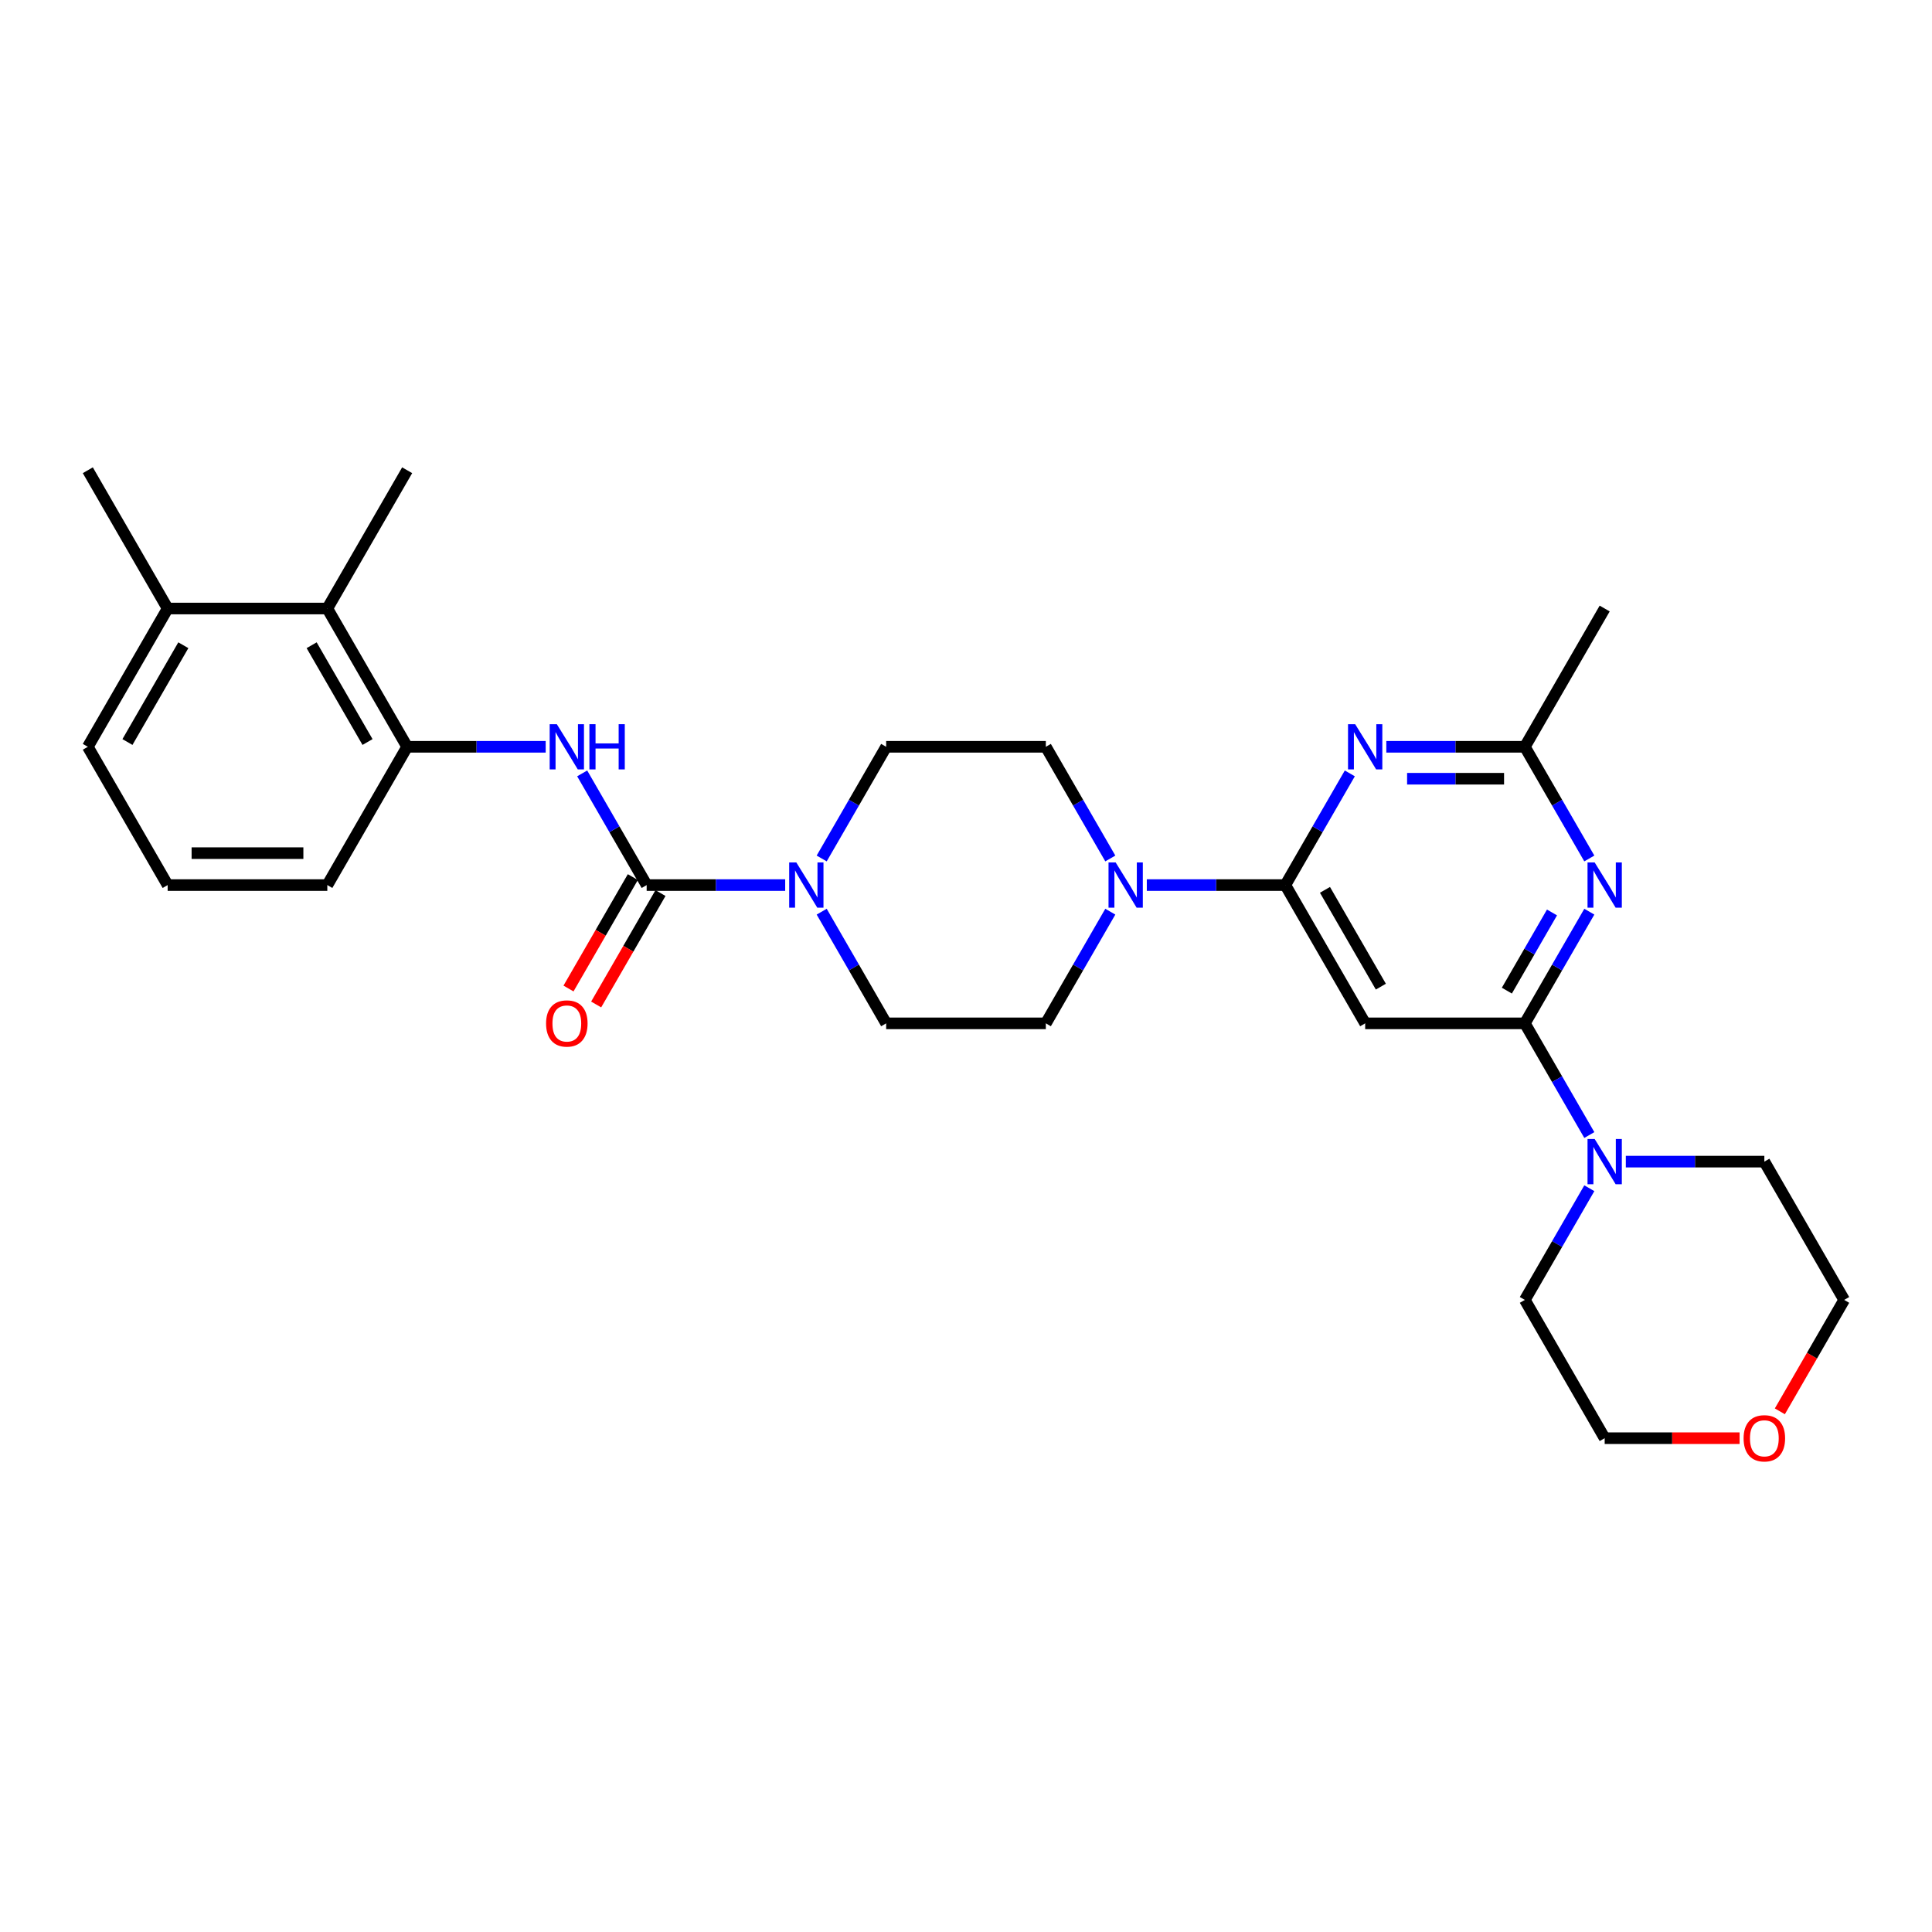<?xml version='1.0' encoding='iso-8859-1'?>
<svg version='1.1' baseProfile='full'
              xmlns='http://www.w3.org/2000/svg'
                      xmlns:rdkit='http://www.rdkit.org/xml'
                      xmlns:xlink='http://www.w3.org/1999/xlink'
                  xml:space='preserve'
width='1000px' height='1000px' viewBox='0 0 1000 1000'>
<!-- END OF HEADER -->
<rect style='opacity:1.0;fill:#FFFFFF;stroke:none' width='1000' height='1000' x='0' y='0'> </rect>
<path class='bond-3' d='M 665.289,458.115 L 681.976,429.213' style='fill:none;fill-rule:evenodd;stroke:#000000;stroke-width:6px;stroke-linecap:butt;stroke-linejoin:miter;stroke-opacity:1' />
<path class='bond-3' d='M 681.976,429.213 L 698.662,400.311' style='fill:none;fill-rule:evenodd;stroke:#0000FF;stroke-width:6px;stroke-linecap:butt;stroke-linejoin:miter;stroke-opacity:1' />
<path class='bond-4' d='M 665.289,458.115 L 706.612,529.687' style='fill:none;fill-rule:evenodd;stroke:#000000;stroke-width:6px;stroke-linecap:butt;stroke-linejoin:miter;stroke-opacity:1' />
<path class='bond-4' d='M 685.802,460.586 L 714.728,510.687' style='fill:none;fill-rule:evenodd;stroke:#000000;stroke-width:6px;stroke-linecap:butt;stroke-linejoin:miter;stroke-opacity:1' />
<path class='bond-6' d='M 665.289,458.115 L 629.438,458.115' style='fill:none;fill-rule:evenodd;stroke:#000000;stroke-width:6px;stroke-linecap:butt;stroke-linejoin:miter;stroke-opacity:1' />
<path class='bond-6' d='M 629.438,458.115 L 593.587,458.115' style='fill:none;fill-rule:evenodd;stroke:#0000FF;stroke-width:6px;stroke-linecap:butt;stroke-linejoin:miter;stroke-opacity:1' />
<path class='bond-0' d='M 789.256,529.687 L 706.612,529.687' style='fill:none;fill-rule:evenodd;stroke:#000000;stroke-width:6px;stroke-linecap:butt;stroke-linejoin:miter;stroke-opacity:1' />
<path class='bond-2' d='M 789.256,529.687 L 805.943,500.785' style='fill:none;fill-rule:evenodd;stroke:#000000;stroke-width:6px;stroke-linecap:butt;stroke-linejoin:miter;stroke-opacity:1' />
<path class='bond-2' d='M 805.943,500.785 L 822.629,471.883' style='fill:none;fill-rule:evenodd;stroke:#0000FF;stroke-width:6px;stroke-linecap:butt;stroke-linejoin:miter;stroke-opacity:1' />
<path class='bond-2' d='M 779.948,512.752 L 791.628,492.521' style='fill:none;fill-rule:evenodd;stroke:#000000;stroke-width:6px;stroke-linecap:butt;stroke-linejoin:miter;stroke-opacity:1' />
<path class='bond-2' d='M 791.628,492.521 L 803.309,472.289' style='fill:none;fill-rule:evenodd;stroke:#0000FF;stroke-width:6px;stroke-linecap:butt;stroke-linejoin:miter;stroke-opacity:1' />
<path class='bond-9' d='M 789.256,529.687 L 805.943,558.589' style='fill:none;fill-rule:evenodd;stroke:#000000;stroke-width:6px;stroke-linecap:butt;stroke-linejoin:miter;stroke-opacity:1' />
<path class='bond-9' d='M 805.943,558.589 L 822.629,587.491' style='fill:none;fill-rule:evenodd;stroke:#0000FF;stroke-width:6px;stroke-linecap:butt;stroke-linejoin:miter;stroke-opacity:1' />
<path class='bond-1' d='M 334.711,458.115 L 370.562,458.115' style='fill:none;fill-rule:evenodd;stroke:#000000;stroke-width:6px;stroke-linecap:butt;stroke-linejoin:miter;stroke-opacity:1' />
<path class='bond-1' d='M 370.562,458.115 L 406.413,458.115' style='fill:none;fill-rule:evenodd;stroke:#0000FF;stroke-width:6px;stroke-linecap:butt;stroke-linejoin:miter;stroke-opacity:1' />
<path class='bond-7' d='M 334.711,458.115 L 318.024,429.213' style='fill:none;fill-rule:evenodd;stroke:#000000;stroke-width:6px;stroke-linecap:butt;stroke-linejoin:miter;stroke-opacity:1' />
<path class='bond-7' d='M 318.024,429.213 L 301.338,400.311' style='fill:none;fill-rule:evenodd;stroke:#0000FF;stroke-width:6px;stroke-linecap:butt;stroke-linejoin:miter;stroke-opacity:1' />
<path class='bond-12' d='M 327.554,453.982 L 310.905,482.818' style='fill:none;fill-rule:evenodd;stroke:#000000;stroke-width:6px;stroke-linecap:butt;stroke-linejoin:miter;stroke-opacity:1' />
<path class='bond-12' d='M 310.905,482.818 L 294.257,511.654' style='fill:none;fill-rule:evenodd;stroke:#FF0000;stroke-width:6px;stroke-linecap:butt;stroke-linejoin:miter;stroke-opacity:1' />
<path class='bond-12' d='M 341.868,462.247 L 325.22,491.083' style='fill:none;fill-rule:evenodd;stroke:#000000;stroke-width:6px;stroke-linecap:butt;stroke-linejoin:miter;stroke-opacity:1' />
<path class='bond-12' d='M 325.22,491.083 L 308.571,519.918' style='fill:none;fill-rule:evenodd;stroke:#FF0000;stroke-width:6px;stroke-linecap:butt;stroke-linejoin:miter;stroke-opacity:1' />
<path class='bond-29' d='M 822.629,444.346 L 805.943,415.444' style='fill:none;fill-rule:evenodd;stroke:#0000FF;stroke-width:6px;stroke-linecap:butt;stroke-linejoin:miter;stroke-opacity:1' />
<path class='bond-29' d='M 805.943,415.444 L 789.256,386.542' style='fill:none;fill-rule:evenodd;stroke:#000000;stroke-width:6px;stroke-linecap:butt;stroke-linejoin:miter;stroke-opacity:1' />
<path class='bond-8' d='M 717.554,386.542 L 753.405,386.542' style='fill:none;fill-rule:evenodd;stroke:#0000FF;stroke-width:6px;stroke-linecap:butt;stroke-linejoin:miter;stroke-opacity:1' />
<path class='bond-8' d='M 753.405,386.542 L 789.256,386.542' style='fill:none;fill-rule:evenodd;stroke:#000000;stroke-width:6px;stroke-linecap:butt;stroke-linejoin:miter;stroke-opacity:1' />
<path class='bond-8' d='M 728.309,403.071 L 753.405,403.071' style='fill:none;fill-rule:evenodd;stroke:#0000FF;stroke-width:6px;stroke-linecap:butt;stroke-linejoin:miter;stroke-opacity:1' />
<path class='bond-8' d='M 753.405,403.071 L 778.501,403.071' style='fill:none;fill-rule:evenodd;stroke:#000000;stroke-width:6px;stroke-linecap:butt;stroke-linejoin:miter;stroke-opacity:1' />
<path class='bond-5' d='M 425.305,471.883 L 441.991,500.785' style='fill:none;fill-rule:evenodd;stroke:#0000FF;stroke-width:6px;stroke-linecap:butt;stroke-linejoin:miter;stroke-opacity:1' />
<path class='bond-5' d='M 441.991,500.785 L 458.678,529.687' style='fill:none;fill-rule:evenodd;stroke:#000000;stroke-width:6px;stroke-linecap:butt;stroke-linejoin:miter;stroke-opacity:1' />
<path class='bond-30' d='M 425.305,444.346 L 441.991,415.444' style='fill:none;fill-rule:evenodd;stroke:#0000FF;stroke-width:6px;stroke-linecap:butt;stroke-linejoin:miter;stroke-opacity:1' />
<path class='bond-30' d='M 441.991,415.444 L 458.678,386.542' style='fill:none;fill-rule:evenodd;stroke:#000000;stroke-width:6px;stroke-linecap:butt;stroke-linejoin:miter;stroke-opacity:1' />
<path class='bond-15' d='M 574.695,444.346 L 558.009,415.444' style='fill:none;fill-rule:evenodd;stroke:#0000FF;stroke-width:6px;stroke-linecap:butt;stroke-linejoin:miter;stroke-opacity:1' />
<path class='bond-15' d='M 558.009,415.444 L 541.322,386.542' style='fill:none;fill-rule:evenodd;stroke:#000000;stroke-width:6px;stroke-linecap:butt;stroke-linejoin:miter;stroke-opacity:1' />
<path class='bond-16' d='M 574.695,471.883 L 558.009,500.785' style='fill:none;fill-rule:evenodd;stroke:#0000FF;stroke-width:6px;stroke-linecap:butt;stroke-linejoin:miter;stroke-opacity:1' />
<path class='bond-16' d='M 558.009,500.785 L 541.322,529.687' style='fill:none;fill-rule:evenodd;stroke:#000000;stroke-width:6px;stroke-linecap:butt;stroke-linejoin:miter;stroke-opacity:1' />
<path class='bond-10' d='M 282.446,386.542 L 246.595,386.542' style='fill:none;fill-rule:evenodd;stroke:#0000FF;stroke-width:6px;stroke-linecap:butt;stroke-linejoin:miter;stroke-opacity:1' />
<path class='bond-10' d='M 246.595,386.542 L 210.744,386.542' style='fill:none;fill-rule:evenodd;stroke:#000000;stroke-width:6px;stroke-linecap:butt;stroke-linejoin:miter;stroke-opacity:1' />
<path class='bond-22' d='M 789.256,386.542 L 830.579,314.97' style='fill:none;fill-rule:evenodd;stroke:#000000;stroke-width:6px;stroke-linecap:butt;stroke-linejoin:miter;stroke-opacity:1' />
<path class='bond-19' d='M 841.521,601.259 L 877.372,601.259' style='fill:none;fill-rule:evenodd;stroke:#0000FF;stroke-width:6px;stroke-linecap:butt;stroke-linejoin:miter;stroke-opacity:1' />
<path class='bond-19' d='M 877.372,601.259 L 913.223,601.259' style='fill:none;fill-rule:evenodd;stroke:#000000;stroke-width:6px;stroke-linecap:butt;stroke-linejoin:miter;stroke-opacity:1' />
<path class='bond-20' d='M 822.629,615.028 L 805.943,643.93' style='fill:none;fill-rule:evenodd;stroke:#0000FF;stroke-width:6px;stroke-linecap:butt;stroke-linejoin:miter;stroke-opacity:1' />
<path class='bond-20' d='M 805.943,643.93 L 789.256,672.832' style='fill:none;fill-rule:evenodd;stroke:#000000;stroke-width:6px;stroke-linecap:butt;stroke-linejoin:miter;stroke-opacity:1' />
<path class='bond-11' d='M 210.744,386.542 L 169.421,314.97' style='fill:none;fill-rule:evenodd;stroke:#000000;stroke-width:6px;stroke-linecap:butt;stroke-linejoin:miter;stroke-opacity:1' />
<path class='bond-11' d='M 190.231,384.071 L 161.305,333.97' style='fill:none;fill-rule:evenodd;stroke:#000000;stroke-width:6px;stroke-linecap:butt;stroke-linejoin:miter;stroke-opacity:1' />
<path class='bond-21' d='M 210.744,386.542 L 169.421,458.115' style='fill:none;fill-rule:evenodd;stroke:#000000;stroke-width:6px;stroke-linecap:butt;stroke-linejoin:miter;stroke-opacity:1' />
<path class='bond-17' d='M 169.421,314.97 L 86.777,314.97' style='fill:none;fill-rule:evenodd;stroke:#000000;stroke-width:6px;stroke-linecap:butt;stroke-linejoin:miter;stroke-opacity:1' />
<path class='bond-24' d='M 169.421,314.97 L 210.744,243.398' style='fill:none;fill-rule:evenodd;stroke:#000000;stroke-width:6px;stroke-linecap:butt;stroke-linejoin:miter;stroke-opacity:1' />
<path class='bond-13' d='M 458.678,386.542 L 541.322,386.542' style='fill:none;fill-rule:evenodd;stroke:#000000;stroke-width:6px;stroke-linecap:butt;stroke-linejoin:miter;stroke-opacity:1' />
<path class='bond-14' d='M 458.678,529.687 L 541.322,529.687' style='fill:none;fill-rule:evenodd;stroke:#000000;stroke-width:6px;stroke-linecap:butt;stroke-linejoin:miter;stroke-opacity:1' />
<path class='bond-28' d='M 86.777,314.97 L 45.455,243.398' style='fill:none;fill-rule:evenodd;stroke:#000000;stroke-width:6px;stroke-linecap:butt;stroke-linejoin:miter;stroke-opacity:1' />
<path class='bond-32' d='M 86.777,314.97 L 45.455,386.542' style='fill:none;fill-rule:evenodd;stroke:#000000;stroke-width:6px;stroke-linecap:butt;stroke-linejoin:miter;stroke-opacity:1' />
<path class='bond-32' d='M 94.893,333.97 L 65.967,384.071' style='fill:none;fill-rule:evenodd;stroke:#000000;stroke-width:6px;stroke-linecap:butt;stroke-linejoin:miter;stroke-opacity:1' />
<path class='bond-18' d='M 900.413,744.404 L 865.496,744.404' style='fill:none;fill-rule:evenodd;stroke:#FF0000;stroke-width:6px;stroke-linecap:butt;stroke-linejoin:miter;stroke-opacity:1' />
<path class='bond-18' d='M 865.496,744.404 L 830.579,744.404' style='fill:none;fill-rule:evenodd;stroke:#000000;stroke-width:6px;stroke-linecap:butt;stroke-linejoin:miter;stroke-opacity:1' />
<path class='bond-31' d='M 921.249,730.503 L 937.897,701.667' style='fill:none;fill-rule:evenodd;stroke:#FF0000;stroke-width:6px;stroke-linecap:butt;stroke-linejoin:miter;stroke-opacity:1' />
<path class='bond-31' d='M 937.897,701.667 L 954.545,672.832' style='fill:none;fill-rule:evenodd;stroke:#000000;stroke-width:6px;stroke-linecap:butt;stroke-linejoin:miter;stroke-opacity:1' />
<path class='bond-27' d='M 913.223,601.259 L 954.545,672.832' style='fill:none;fill-rule:evenodd;stroke:#000000;stroke-width:6px;stroke-linecap:butt;stroke-linejoin:miter;stroke-opacity:1' />
<path class='bond-26' d='M 789.256,672.832 L 830.579,744.404' style='fill:none;fill-rule:evenodd;stroke:#000000;stroke-width:6px;stroke-linecap:butt;stroke-linejoin:miter;stroke-opacity:1' />
<path class='bond-23' d='M 169.421,458.115 L 86.777,458.115' style='fill:none;fill-rule:evenodd;stroke:#000000;stroke-width:6px;stroke-linecap:butt;stroke-linejoin:miter;stroke-opacity:1' />
<path class='bond-23' d='M 157.025,441.586 L 99.174,441.586' style='fill:none;fill-rule:evenodd;stroke:#000000;stroke-width:6px;stroke-linecap:butt;stroke-linejoin:miter;stroke-opacity:1' />
<path class='bond-25' d='M 86.777,458.115 L 45.455,386.542' style='fill:none;fill-rule:evenodd;stroke:#000000;stroke-width:6px;stroke-linecap:butt;stroke-linejoin:miter;stroke-opacity:1' />
<path  class='atom-3' d='M 825.405 446.412
L 833.074 458.809
Q 833.835 460.032, 835.058 462.247
Q 836.281 464.462, 836.347 464.594
L 836.347 446.412
L 839.455 446.412
L 839.455 469.817
L 836.248 469.817
L 828.017 456.263
Q 827.058 454.677, 826.033 452.858
Q 825.041 451.04, 824.744 450.478
L 824.744 469.817
L 821.702 469.817
L 821.702 446.412
L 825.405 446.412
' fill='#0000FF'/>
<path  class='atom-4' d='M 701.438 374.84
L 709.107 387.237
Q 709.868 388.46, 711.091 390.675
Q 712.314 392.889, 712.38 393.022
L 712.38 374.84
L 715.488 374.84
L 715.488 398.245
L 712.281 398.245
L 704.05 384.691
Q 703.091 383.104, 702.066 381.286
Q 701.074 379.468, 700.777 378.906
L 700.777 398.245
L 697.736 398.245
L 697.736 374.84
L 701.438 374.84
' fill='#0000FF'/>
<path  class='atom-6' d='M 412.182 446.412
L 419.851 458.809
Q 420.612 460.032, 421.835 462.247
Q 423.058 464.462, 423.124 464.594
L 423.124 446.412
L 426.231 446.412
L 426.231 469.817
L 423.025 469.817
L 414.793 456.263
Q 413.835 454.677, 412.81 452.858
Q 411.818 451.04, 411.521 450.478
L 411.521 469.817
L 408.479 469.817
L 408.479 446.412
L 412.182 446.412
' fill='#0000FF'/>
<path  class='atom-7' d='M 577.471 446.412
L 585.14 458.809
Q 585.901 460.032, 587.124 462.247
Q 588.347 464.462, 588.413 464.594
L 588.413 446.412
L 591.521 446.412
L 591.521 469.817
L 588.314 469.817
L 580.083 456.263
Q 579.124 454.677, 578.099 452.858
Q 577.107 451.04, 576.81 450.478
L 576.81 469.817
L 573.769 469.817
L 573.769 446.412
L 577.471 446.412
' fill='#0000FF'/>
<path  class='atom-8' d='M 288.215 374.84
L 295.884 387.237
Q 296.645 388.46, 297.868 390.675
Q 299.091 392.889, 299.157 393.022
L 299.157 374.84
L 302.264 374.84
L 302.264 398.245
L 299.058 398.245
L 290.826 384.691
Q 289.868 383.104, 288.843 381.286
Q 287.851 379.468, 287.554 378.906
L 287.554 398.245
L 284.512 398.245
L 284.512 374.84
L 288.215 374.84
' fill='#0000FF'/>
<path  class='atom-8' d='M 305.074 374.84
L 308.248 374.84
L 308.248 384.79
L 320.215 384.79
L 320.215 374.84
L 323.388 374.84
L 323.388 398.245
L 320.215 398.245
L 320.215 387.435
L 308.248 387.435
L 308.248 398.245
L 305.074 398.245
L 305.074 374.84
' fill='#0000FF'/>
<path  class='atom-10' d='M 825.405 589.557
L 833.074 601.954
Q 833.835 603.177, 835.058 605.392
Q 836.281 607.606, 836.347 607.739
L 836.347 589.557
L 839.455 589.557
L 839.455 612.962
L 836.248 612.962
L 828.017 599.408
Q 827.058 597.821, 826.033 596.003
Q 825.041 594.185, 824.744 593.623
L 824.744 612.962
L 821.702 612.962
L 821.702 589.557
L 825.405 589.557
' fill='#0000FF'/>
<path  class='atom-13' d='M 282.645 529.753
Q 282.645 524.133, 285.421 520.993
Q 288.198 517.852, 293.388 517.852
Q 298.579 517.852, 301.355 520.993
Q 304.132 524.133, 304.132 529.753
Q 304.132 535.439, 301.322 538.679
Q 298.512 541.885, 293.388 541.885
Q 288.231 541.885, 285.421 538.679
Q 282.645 535.472, 282.645 529.753
M 293.388 539.241
Q 296.959 539.241, 298.876 536.861
Q 300.826 534.447, 300.826 529.753
Q 300.826 525.158, 298.876 522.844
Q 296.959 520.497, 293.388 520.497
Q 289.818 520.497, 287.868 522.811
Q 285.95 525.125, 285.95 529.753
Q 285.95 534.48, 287.868 536.861
Q 289.818 539.241, 293.388 539.241
' fill='#FF0000'/>
<path  class='atom-19' d='M 902.479 744.47
Q 902.479 738.85, 905.256 735.71
Q 908.033 732.569, 913.223 732.569
Q 918.413 732.569, 921.19 735.71
Q 923.967 738.85, 923.967 744.47
Q 923.967 750.156, 921.157 753.396
Q 918.347 756.602, 913.223 756.602
Q 908.066 756.602, 905.256 753.396
Q 902.479 750.189, 902.479 744.47
M 913.223 753.958
Q 916.793 753.958, 918.711 751.578
Q 920.661 749.164, 920.661 744.47
Q 920.661 739.875, 918.711 737.561
Q 916.793 735.214, 913.223 735.214
Q 909.653 735.214, 907.702 737.528
Q 905.785 739.842, 905.785 744.47
Q 905.785 749.197, 907.702 751.578
Q 909.653 753.958, 913.223 753.958
' fill='#FF0000'/>
</svg>
